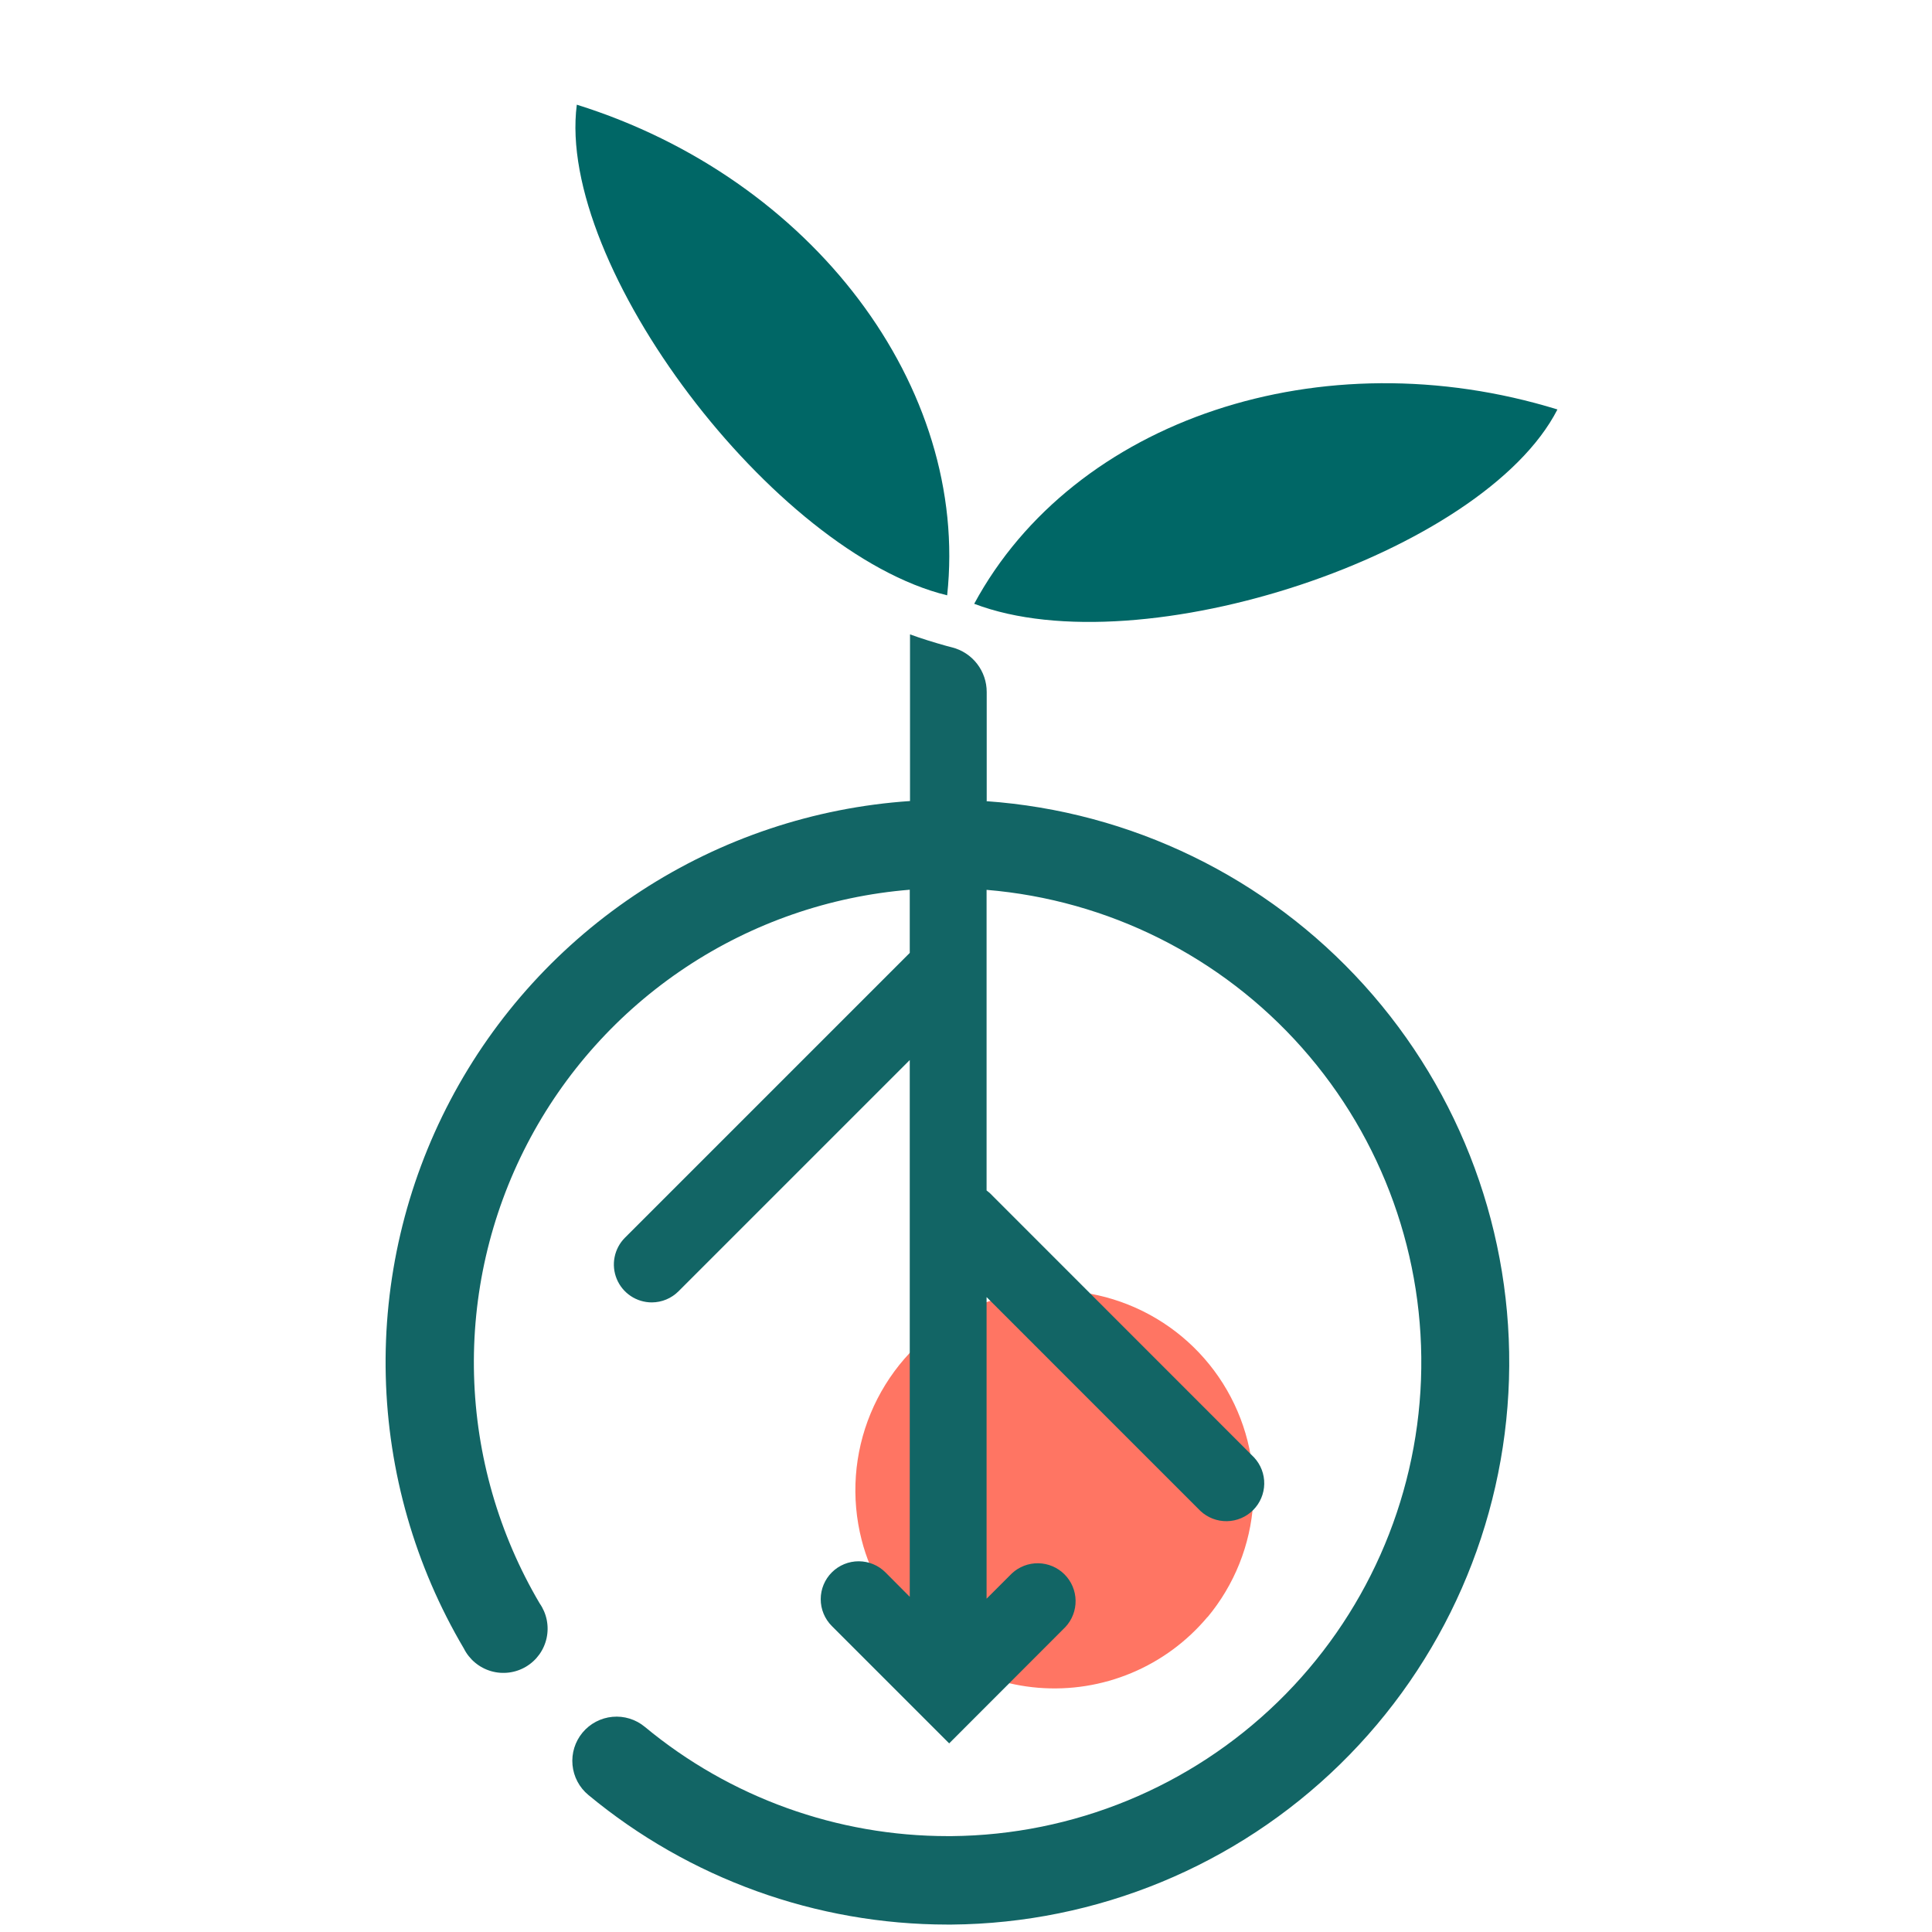 <svg width="255" height="255" viewBox="0 0 255 255" fill="none" xmlns="http://www.w3.org/2000/svg">
<g clip-path="url(#clip0_1154_39)">
<path d="M159.367 213.46C162.925 209.191 165.039 203.906 165.406 198.361C165.774 192.816 164.375 187.298 161.412 182.597C158.449 177.896 154.072 174.255 148.911 172.196C143.75 170.136 138.07 169.764 132.684 171.134C130.286 171.707 127.991 172.646 125.88 173.919C120.954 176.833 117.107 181.265 114.915 186.552C112.723 191.838 112.304 197.693 113.722 203.237C114.318 205.585 115.257 207.833 116.507 209.908C118.651 213.538 121.634 216.6 125.207 218.837C128.78 221.074 132.837 222.421 137.039 222.764C141.24 223.107 145.463 222.437 149.351 220.809C153.239 219.181 156.68 216.644 159.384 213.41L159.367 213.46Z" fill="#FF7563"/>
<path d="M128.582 79.693C141.74 55.344 174.444 44.454 205.563 54.044C195.807 73.089 150.696 88.115 128.582 79.693Z" fill="#006766"/>
<path d="M125.013 78.576C127.981 51.075 107.218 23.541 76.132 13.818C73.38 35.032 102.115 72.989 125.013 78.576Z" fill="#006766"/>
<path d="M130.233 105.743V91.334C130.234 89.984 129.785 88.673 128.958 87.606C128.13 86.54 126.971 85.78 125.663 85.447L124.896 85.247C123.229 84.78 121.561 84.263 120.11 83.729V105.726C107.468 106.585 95.257 110.664 84.638 117.576C74.018 124.488 65.345 134.003 59.442 145.214C53.539 156.426 50.604 168.962 50.916 181.629C51.228 194.295 54.776 206.672 61.223 217.58C61.582 218.297 62.085 218.932 62.701 219.446C63.317 219.96 64.032 220.341 64.802 220.567C65.571 220.792 66.379 220.856 67.175 220.755C67.971 220.655 68.737 220.391 69.426 219.981C70.115 219.571 70.713 219.023 71.181 218.372C71.649 217.721 71.978 216.98 72.147 216.196C72.316 215.412 72.322 214.602 72.164 213.815C72.006 213.029 71.688 212.284 71.229 211.626C65.838 202.49 62.858 192.133 62.568 181.529C62.278 170.925 64.688 160.421 69.571 151.004C74.455 141.587 81.652 133.566 90.486 127.693C99.321 121.821 109.503 118.291 120.077 117.433V125.772L82.486 163.362C81.787 164.062 81.312 164.953 81.119 165.923C80.926 166.893 81.025 167.898 81.404 168.812C81.782 169.725 82.423 170.507 83.245 171.056C84.067 171.606 85.033 171.9 86.022 171.901C87.348 171.9 88.62 171.372 89.557 170.433L120.077 139.914V210.759L116.874 207.54C115.937 206.6 114.664 206.071 113.336 206.07C112.009 206.068 110.735 206.594 109.795 207.532C108.855 208.469 108.326 209.742 108.325 211.07C108.323 212.397 108.849 213.671 109.787 214.611L125.28 230.104L140.623 214.744C141.506 213.796 141.987 212.542 141.965 211.245C141.942 209.949 141.417 208.713 140.5 207.796C139.583 206.879 138.347 206.354 137.051 206.331C135.754 206.308 134.5 206.79 133.552 207.673L130.216 211.009V171.2L158.451 199.435C159.399 200.319 160.653 200.8 161.949 200.777C163.246 200.754 164.482 200.229 165.399 199.312C166.316 198.396 166.841 197.159 166.864 195.863C166.887 194.567 166.405 193.312 165.522 192.364L130.633 157.459L130.216 157.125V117.45C146.257 118.782 161.167 126.245 171.846 138.288C182.524 150.331 188.15 166.027 187.553 182.112C186.956 198.197 180.182 213.432 168.64 224.651C157.098 235.869 141.675 242.206 125.58 242.345H125.13C110.514 242.353 96.355 237.25 85.105 227.919C83.913 226.931 82.377 226.456 80.835 226.6C79.293 226.744 77.871 227.494 76.883 228.686C75.894 229.879 75.42 231.414 75.564 232.956C75.707 234.498 76.458 235.92 77.65 236.908C90.978 247.961 107.748 254.013 125.063 254.019H125.597C144.78 253.857 163.157 246.275 176.872 232.862C190.588 219.448 198.578 201.245 199.166 182.07C199.755 162.895 192.897 144.236 180.03 130.006C167.163 115.777 149.287 107.081 130.15 105.743H130.233Z" fill="#126565"/>
</g>
<defs>
<clipPath id="clip0_1154_39">
<rect width="254" height="254" fill="white" transform="translate(0.9 0.048)"/>
</clipPath>
</defs>
</svg>
